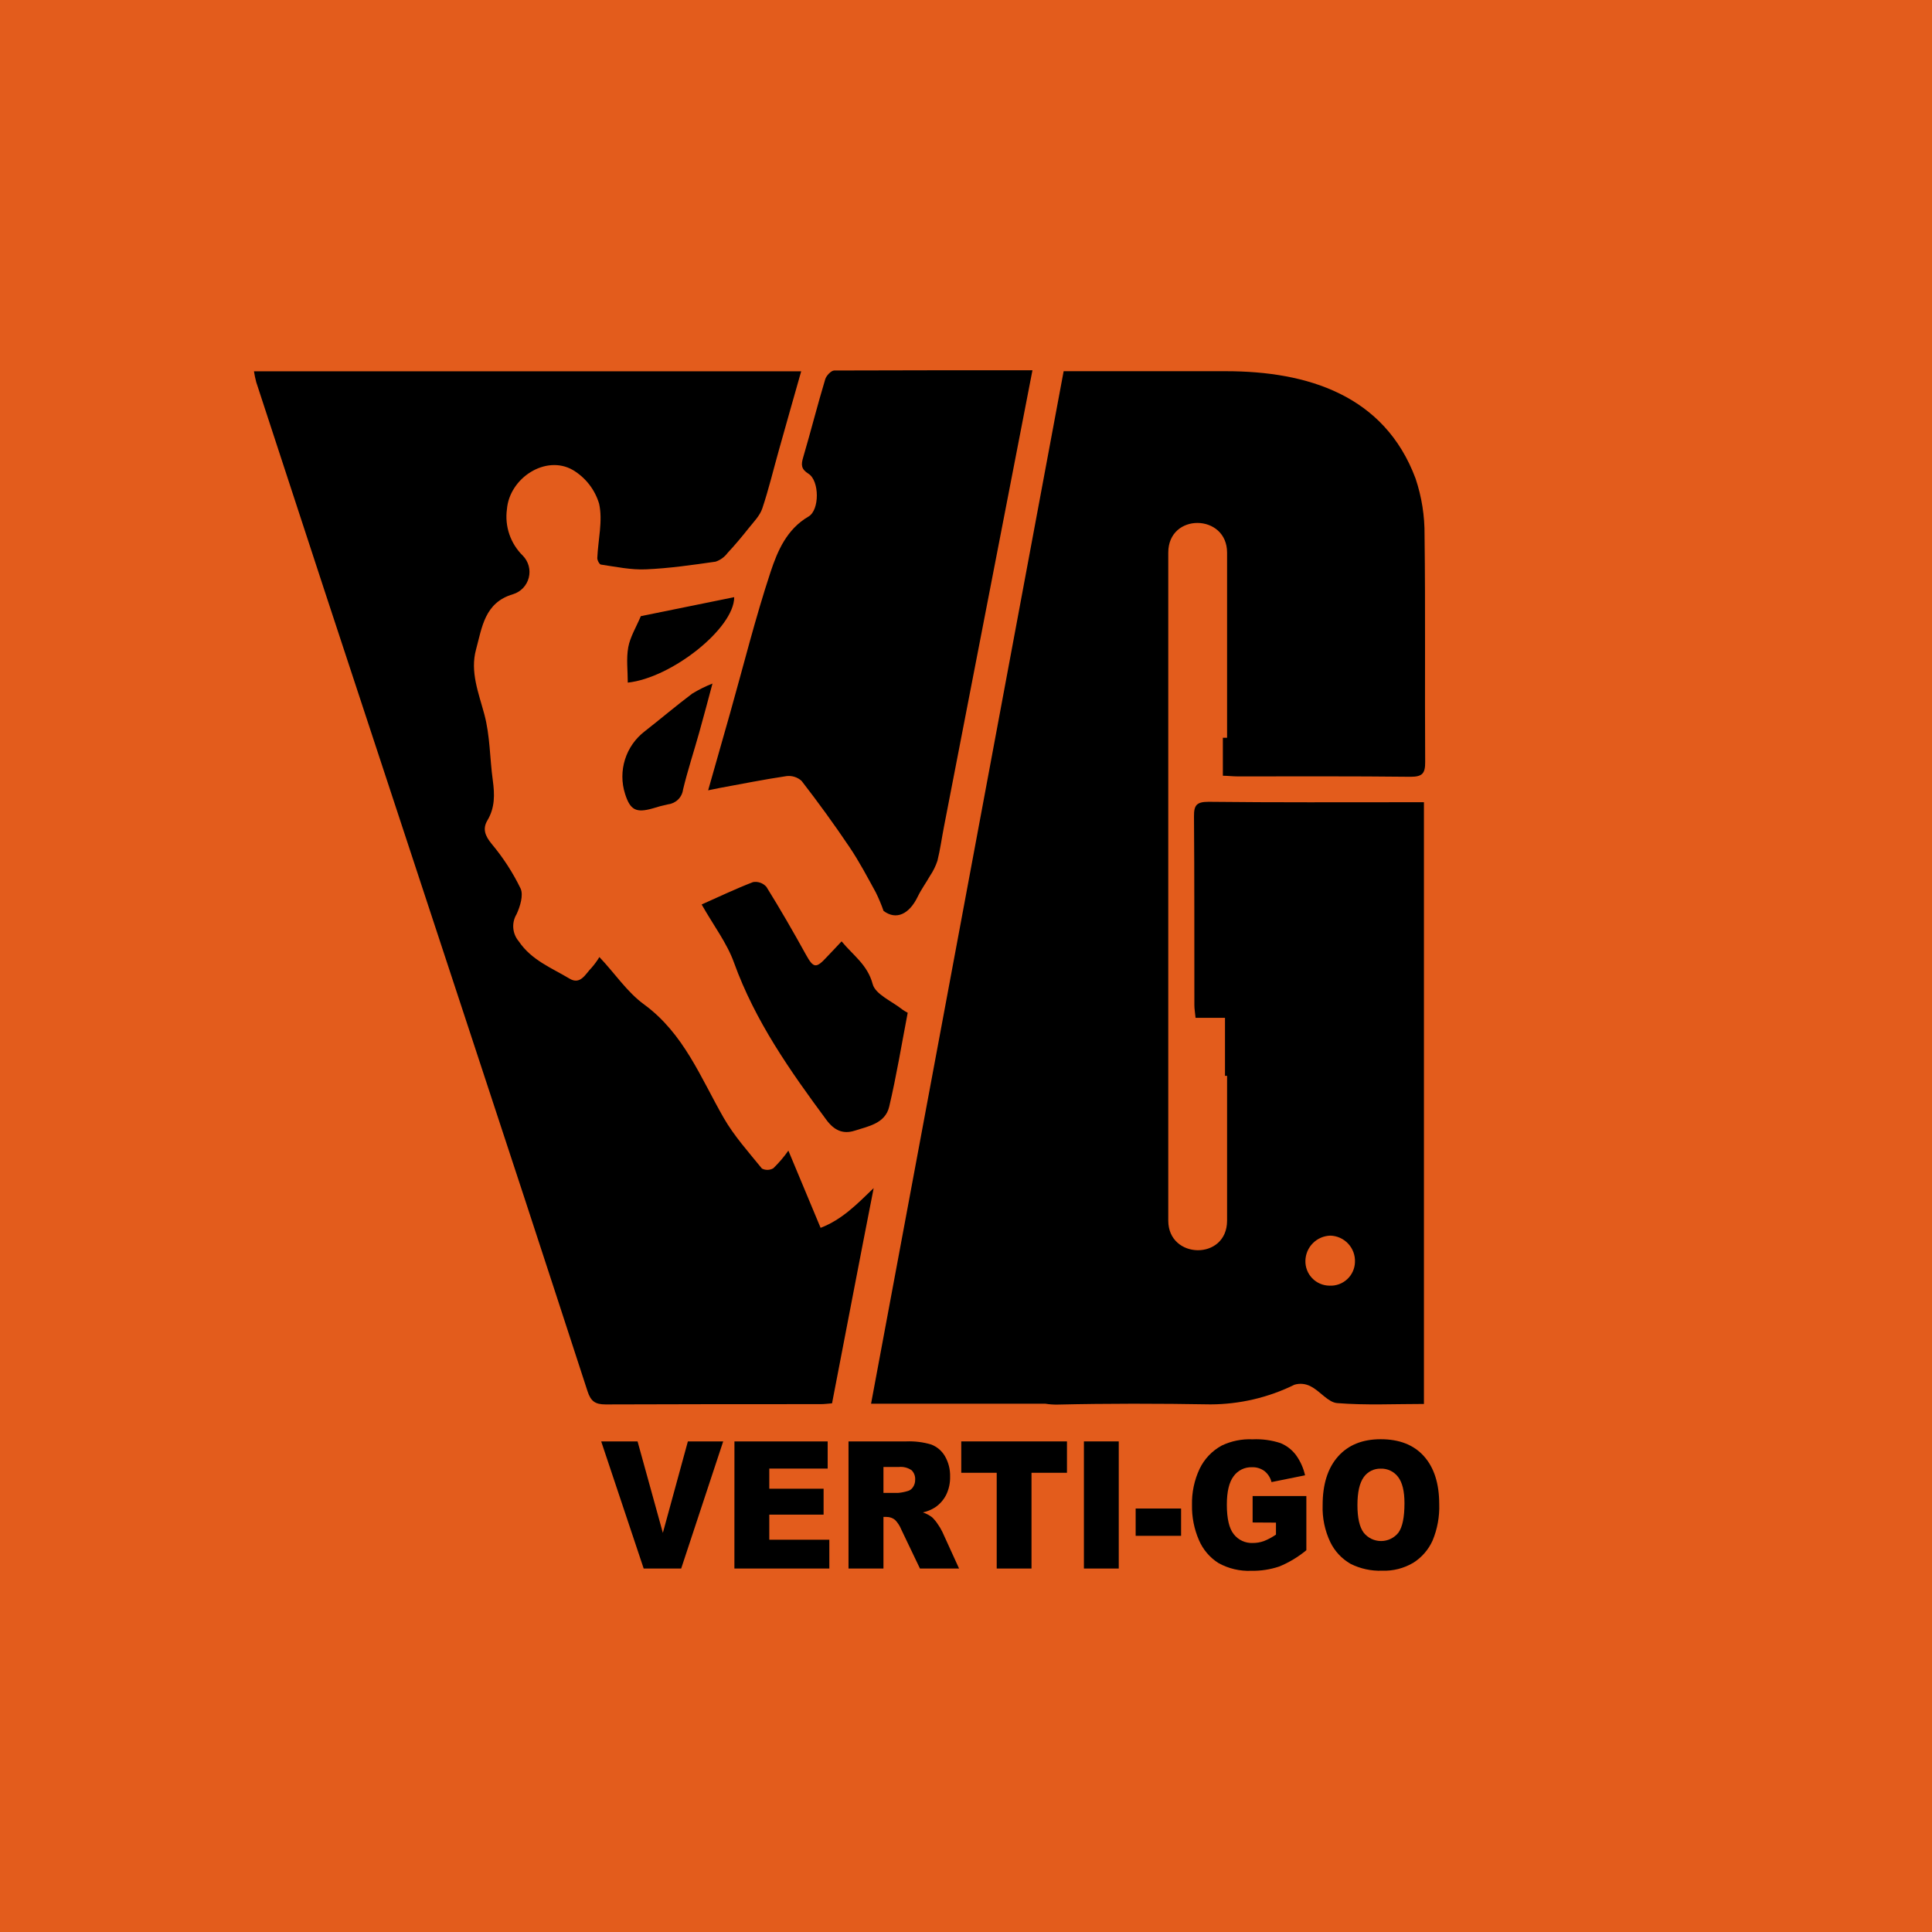 <svg width="814" height="814" viewBox="0 0 814 814" fill="none" xmlns="http://www.w3.org/2000/svg">
<rect width="814" height="814" fill="#E35C1C"/>
<g clip-path="url(#clip0_400_33)">
<path d="M435 156C432.16 170.56 429.54 184 427 197.26C417.227 247.593 407.467 297.94 397.72 348.3C396.78 353.1 396.14 357.94 394.96 362.68C394.216 364.911 393.173 367.03 391.86 368.98C390.18 371.94 388.14 374.72 386.66 377.78C383.06 385.24 377.54 387.78 372.26 383.78C371.334 381.122 370.246 378.524 369 376C365.48 369.58 362.06 363.06 357.98 357C351.54 347.42 344.74 338.06 337.72 329C336.864 328.226 335.85 327.647 334.749 327.302C333.648 326.956 332.485 326.853 331.34 327C321.92 328.4 312.54 330.28 303.16 332C301.84 332.24 300.54 332.54 298.36 332.98C301.62 321.54 304.66 310.88 307.68 300.2C313.26 280.44 318.22 260.46 324.66 240.98C327.6 232.12 331.46 222.98 340.66 217.62C345.36 214.88 345.28 202.58 340.66 199.62C337.46 197.62 337.48 195.78 338.42 192.62C341.64 181.7 344.42 170.62 347.7 159.76C348.16 158.24 350.18 156.12 351.48 156.1C378.84 156 406.34 156 435 156ZM382.44 426.7C379.88 439.98 377.72 453.24 374.64 466.28C372.98 473.34 365.84 474.54 360.04 476.4C355.2 477.94 351.46 476.28 348.16 471.8C332.84 451.1 318.16 430.22 309.26 405.6C306.3 397.34 300.7 390.04 295.62 381.08C302.68 377.94 309.88 374.5 317.3 371.64C318.326 371.474 319.378 371.57 320.357 371.92C321.336 372.269 322.211 372.861 322.9 373.64C328.7 382.98 334.2 392.5 339.52 402.14C342.74 407.98 343.84 408.14 348.44 403.12C350.32 401.12 352.3 399.12 354.58 396.62C359.56 402.62 365.52 406.5 367.68 414.62C368.84 418.98 375.8 421.82 380.16 425.32C380.887 425.833 381.648 426.294 382.44 426.7ZM300.18 288C298.18 295.54 296.42 302.12 294.58 308.68C292.34 316.68 289.7 324.68 287.78 332.68C287.573 334.265 286.843 335.736 285.705 336.859C284.567 337.982 283.088 338.693 281.5 338.88C279.305 339.342 277.136 339.916 275 340.6C267.98 342.6 265.5 341.3 263.34 334.42C261.854 329.719 261.852 324.675 263.333 319.973C264.814 315.271 267.708 311.14 271.62 308.14C278.32 302.9 284.8 297.4 291.62 292.26C294.344 290.593 297.208 289.168 300.18 288ZM264.5 287.6C264.5 282.58 263.82 277.6 264.7 272.7C265.5 268.36 268 264.32 270 259.6L309.34 251.6C309.36 264.68 283 285.62 264.5 287.6ZM252.5 403.2C259 410 264.2 418 271.38 423.2C288.12 435.48 295.16 453.96 304.86 470.9C309.28 478.62 315.38 485.38 321.02 492.34C321.766 492.724 322.597 492.915 323.435 492.894C324.274 492.873 325.094 492.641 325.82 492.22C328.163 489.945 330.286 487.454 332.16 484.78L345.74 517.32C354.8 513.84 361.1 507.32 368.1 500.58C362.1 531.1 356.42 561 350.56 591.26C348.94 591.38 347.36 591.6 345.78 591.6C315.58 591.6 285.36 591.6 255.16 591.72C250.72 591.72 248.92 590.36 247.54 586.16C229.98 532.16 212.3 478.207 194.5 424.3C175.3 365.94 156.08 307.573 136.84 249.2C127.187 219.827 117.56 190.433 107.96 161.02C107.56 159.511 107.24 157.982 107 156.44H337.56C334.32 167.88 331.22 178.72 328.18 189.6C325.86 197.82 323.88 206.16 321.16 214.26C320.12 217.32 317.52 219.92 315.42 222.56C312.58 226.14 309.64 229.66 306.52 233C305.258 234.698 303.506 235.969 301.5 236.64C291.74 238.04 281.94 239.46 272.12 239.88C265.86 240.16 259.52 238.8 253.24 237.88C252.58 237.88 251.62 236.04 251.66 235.1C251.98 227.42 254.04 219.42 252.42 212.22C250.638 206.254 246.675 201.177 241.32 198C229.92 191.48 214.66 201.38 213.58 214.56C213.093 218.117 213.445 221.739 214.608 225.135C215.772 228.532 217.714 231.609 220.28 234.12C221.46 235.322 222.31 236.808 222.748 238.435C223.187 240.061 223.198 241.773 222.782 243.406C222.366 245.038 221.536 246.535 220.373 247.754C219.209 248.972 217.752 249.869 216.14 250.36C204.14 253.88 203.1 264.36 200.56 273.68C198.02 283 201.62 291.86 204.06 300.94C206.5 310.02 206.34 319.44 207.62 328.7C208.44 334.7 208.58 340.26 205.34 345.68C203.24 349.22 204.38 352.16 207.12 355.52C211.942 361.263 216.039 367.577 219.32 374.32C220.62 377.12 219.16 381.9 217.64 385.18C216.582 386.933 216.101 388.974 216.262 391.015C216.423 393.056 217.22 394.995 218.54 396.56C223.92 404.56 232.36 407.76 239.92 412.3C244.6 415.14 246.68 410.3 249.26 407.72C250.489 406.312 251.593 404.799 252.56 403.2H252.5Z" fill="black"/>
<path d="M367 591.42H440.44C442.198 591.705 443.979 591.826 445.76 591.78C456.14 591.54 466.52 591.44 476.9 591.42H477.9C488.567 591.42 499.28 591.513 510.04 591.7C522.297 591.665 534.383 588.833 545.38 583.42C546.513 583.077 547.703 582.962 548.88 583.082C550.058 583.202 551.2 583.555 552.24 584.12C556.24 586.12 559.54 590.86 563.4 591.16C575.4 592.12 587.7 591.52 599.94 591.52V338H593.7C565.54 338 537.38 338.14 509.22 337.82C504.18 337.82 503.02 339.22 503.06 343.94C503.26 370.48 503.18 397 503.22 423.54C503.22 425.1 503.52 426.64 503.72 428.84H516.12C516.12 437.04 516.12 445.187 516.12 453.28H517V514.28C517 531.16 492.22 530.66 492.22 514.28V232.84C492.22 215.94 517 216.38 517 232.84V310.84H515.22V326.84C517.22 326.84 519.32 327.12 521.5 327.12C545.78 327.12 570.06 327 594.34 327.28C599.36 327.28 600.5 325.76 600.46 321.02C600.26 289.18 600.6 257.34 600.2 225.52C600.281 217.405 599.004 209.333 596.42 201.64C583.3 166.42 550.74 156.4 516.52 156.4H448.14L367 591.42ZM560.16 541.68C558.795 541.67 557.445 541.387 556.191 540.848C554.936 540.308 553.802 539.524 552.856 538.54C551.909 537.556 551.169 536.393 550.678 535.118C550.188 533.844 549.957 532.485 550 531.12C550.075 528.36 551.202 525.734 553.151 523.778C555.099 521.823 557.721 520.686 560.48 520.6C561.897 520.636 563.292 520.953 564.585 521.534C565.877 522.114 567.041 522.946 568.009 523.981C568.977 525.016 569.73 526.234 570.223 527.562C570.715 528.891 570.939 530.304 570.88 531.72C570.847 533.08 570.543 534.419 569.985 535.66C569.428 536.9 568.628 538.017 567.633 538.945C566.639 539.872 565.469 540.592 564.192 541.062C562.916 541.531 561.559 541.742 560.2 541.68H560.16Z" fill="black"/>
<path d="M253.3 607.3H268.62L279.28 645.84L289.82 607.3H304.7L287 660.86H271.2L253.3 607.3Z" fill="black"/>
<path d="M309.44 607.3H348.72V618.74H324.12V627.24H347V638.16H324.12V648.72H349.42V660.86H309.42L309.44 607.3Z" fill="black"/>
<path d="M357.5 660.86V607.3H381.92C385.434 607.164 388.947 607.603 392.32 608.6C394.747 609.52 396.786 611.242 398.1 613.48C399.628 616.112 400.39 619.118 400.3 622.16C400.37 624.825 399.794 627.467 398.62 629.86C397.542 631.972 395.945 633.775 393.98 635.1C392.402 636.099 390.663 636.816 388.84 637.22C390.209 637.686 391.498 638.36 392.66 639.22C393.546 640.052 394.332 640.985 395 642C395.759 643.055 396.428 644.173 397 645.34L404.08 660.86H387.6L379.76 644.48C379.153 642.945 378.249 641.545 377.1 640.36C376.085 639.546 374.821 639.108 373.52 639.12H372.22V660.86H357.5ZM372.22 629H378.4C379.715 628.888 381.016 628.64 382.28 628.26C383.263 628.035 384.118 627.431 384.66 626.58C385.28 625.667 385.601 624.584 385.58 623.48C385.631 622.748 385.528 622.014 385.276 621.325C385.025 620.635 384.631 620.007 384.12 619.48C382.53 618.367 380.59 617.869 378.66 618.08H372.22V629Z" fill="black"/>
<path d="M405 607.3H449.54V620.52H434.6V660.86H419.94V620.52H405V607.3Z" fill="black"/>
<path d="M456.68 607.3H471.36V660.86H456.68V607.3Z" fill="black"/>
<path d="M478.48 635.58H497.62V647.08H478.48V635.58Z" fill="black"/>
<path d="M527.76 641.46V630.32H550.4V653.14C546.968 655.989 543.125 658.302 539 660C535.188 661.284 531.182 661.9 527.16 661.82C522.355 662.018 517.587 660.89 513.38 658.56C509.715 656.244 506.841 652.868 505.14 648.88C503.123 644.225 502.127 639.192 502.22 634.12C502.09 628.854 503.186 623.63 505.42 618.86C507.429 614.672 510.713 611.228 514.8 609.02C518.842 607.105 523.292 606.212 527.76 606.42C531.745 606.235 535.73 606.777 539.52 608.02C542.09 609.073 544.329 610.801 546 613.02C547.853 615.582 549.167 618.495 549.86 621.58L535.72 624.44C535.271 622.61 534.231 620.979 532.76 619.8C531.223 618.67 529.346 618.099 527.44 618.18C525.948 618.134 524.468 618.454 523.129 619.113C521.79 619.772 520.633 620.75 519.76 621.96C517.853 624.48 516.9 628.48 516.9 633.96C516.9 639.74 517.86 643.96 519.8 646.38C520.74 647.593 521.957 648.564 523.348 649.211C524.74 649.858 526.267 650.163 527.8 650.1C529.401 650.109 530.992 649.839 532.5 649.3C534.3 648.587 536.012 647.668 537.6 646.56V641.52L527.76 641.46Z" fill="black"/>
<path d="M557.26 634.12C557.26 625.36 559.413 618.547 563.72 613.68C568.027 608.813 574.027 606.38 581.72 606.38C589.613 606.38 595.693 608.773 599.96 613.56C604.227 618.347 606.367 625.053 606.38 633.68C606.564 638.955 605.609 644.207 603.58 649.08C601.853 652.919 599.036 656.167 595.48 658.42C591.5 660.781 586.925 661.947 582.3 661.78C577.7 661.941 573.134 660.943 569.02 658.88C565.331 656.762 562.363 653.585 560.5 649.76C558.177 644.883 557.066 639.518 557.26 634.12ZM571.92 634.12C571.92 639.547 572.807 643.433 574.58 645.78C575.455 646.872 576.565 647.754 577.826 648.36C579.088 648.966 580.47 649.281 581.87 649.281C583.27 649.281 584.652 648.966 585.914 648.36C587.175 647.754 588.285 646.872 589.16 645.78C590.88 643.46 591.74 639.307 591.74 633.32C591.74 628.28 590.84 624.58 589.04 622.26C588.189 621.134 587.08 620.23 585.806 619.625C584.531 619.019 583.13 618.729 581.72 618.78C580.334 618.743 578.961 619.046 577.719 619.664C576.478 620.281 575.407 621.193 574.6 622.32C572.8 624.82 571.92 628.72 571.92 634.18V634.12Z" fill="black"/>
</g>
<defs>
<clipPath id="clip0_400_33">
<rect width="499.4" height="505.78" fill="white" transform="translate(107 156)"/>
</clipPath>
</defs>
</svg>
